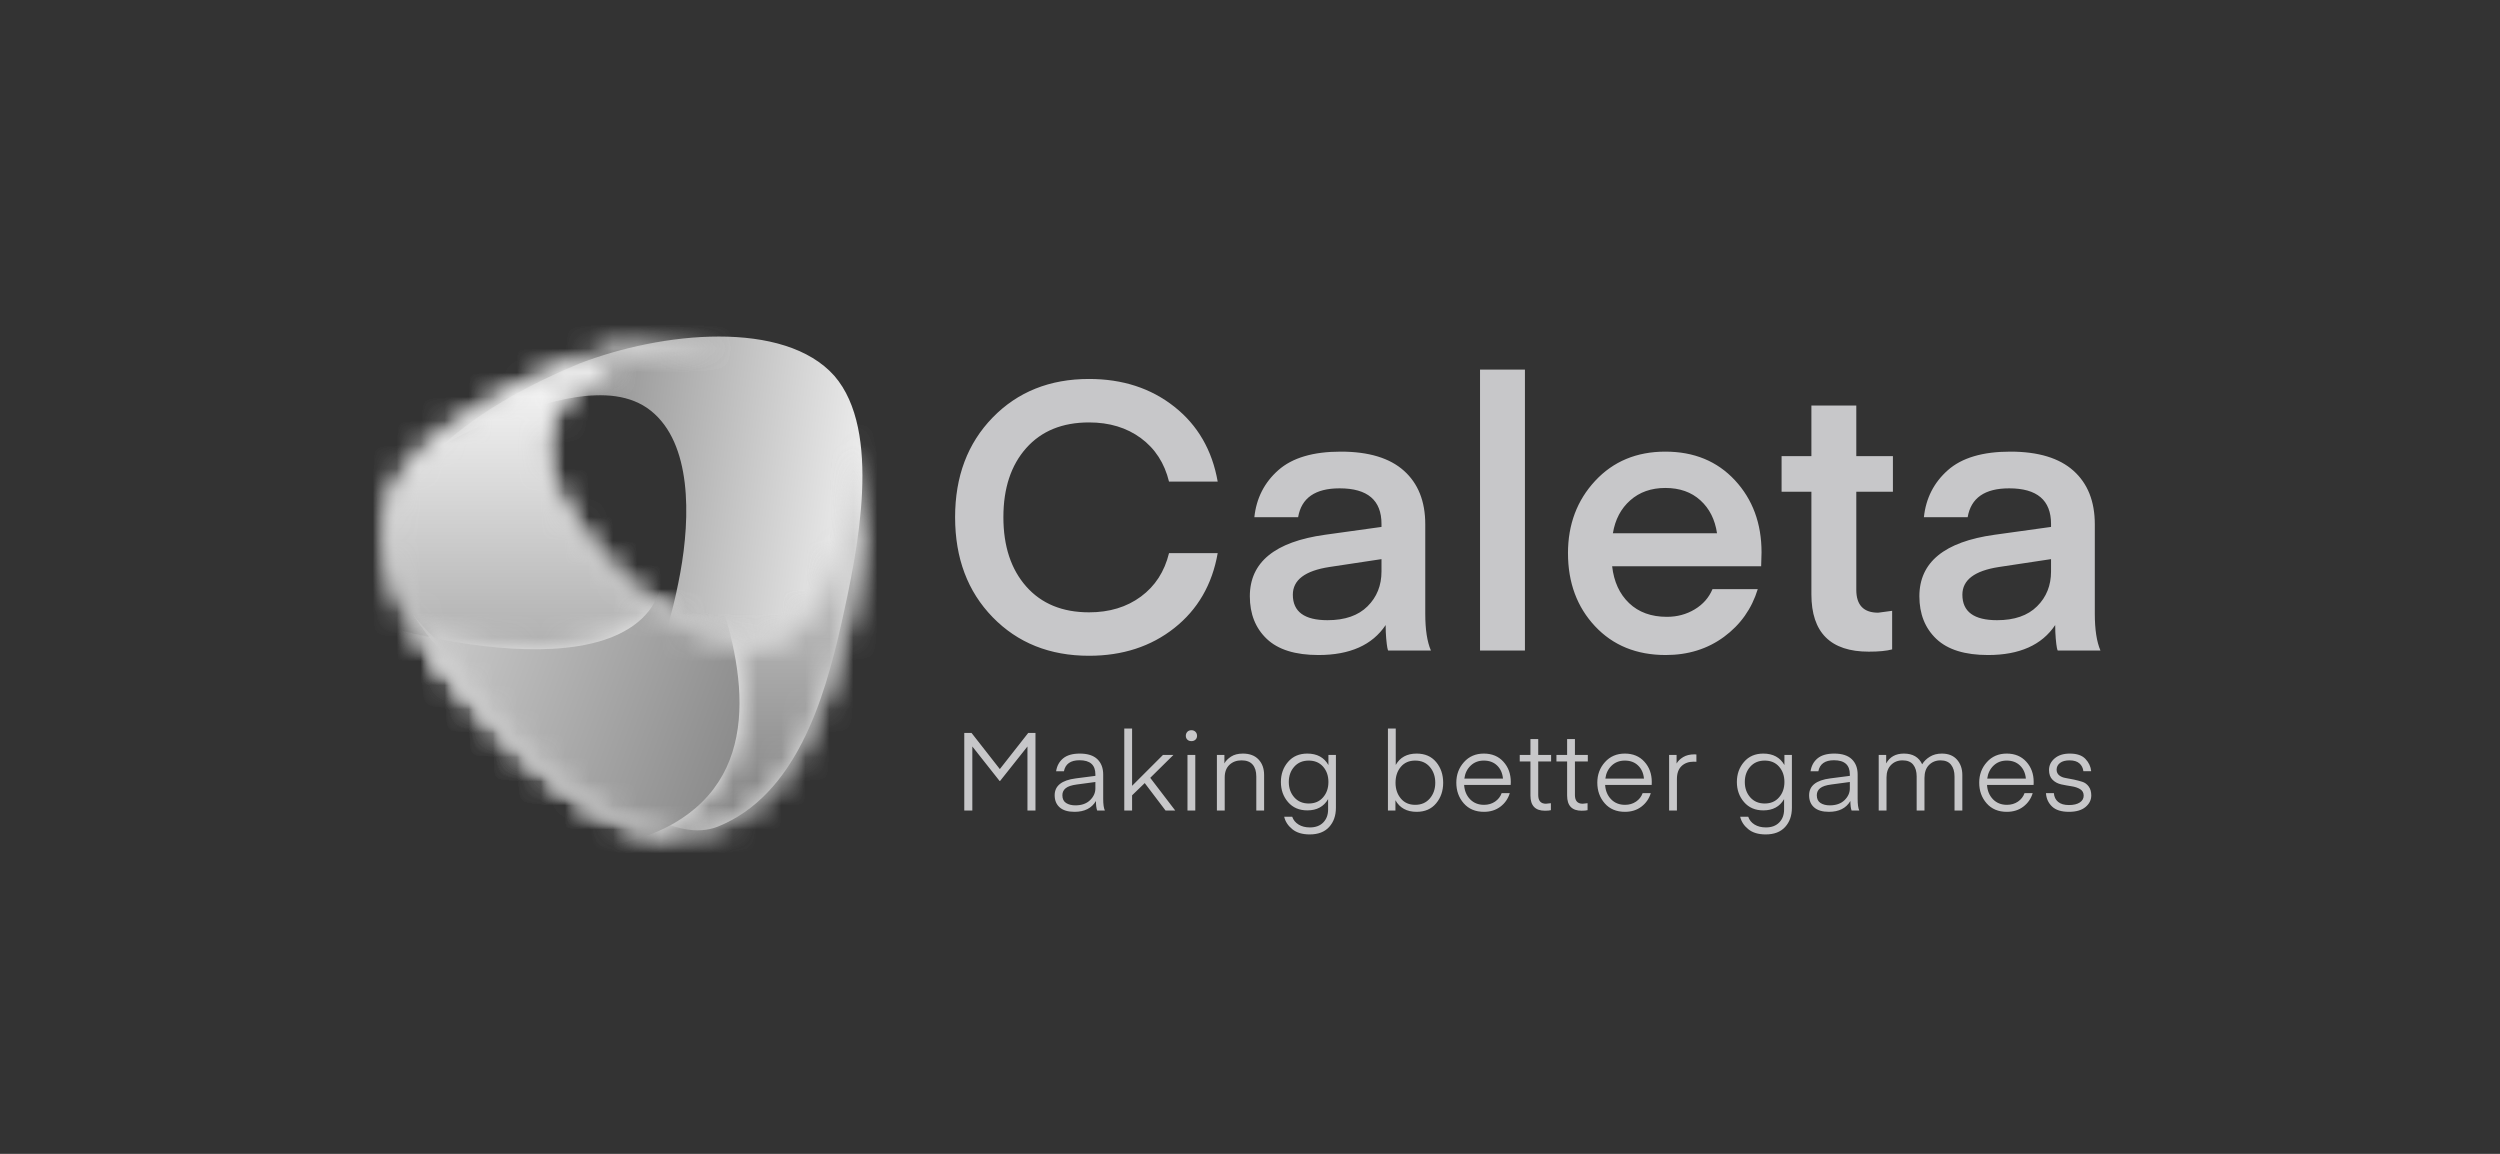 <svg width="104" height="48" viewBox="0 0 104 48" fill="none" xmlns="http://www.w3.org/2000/svg">
<rect x="0" y="0" width="104" height="48" fill="#333333" stroke="none"/>
<path fill-rule="evenodd" clip-rule="evenodd" d="M41.294 17.37C40.253 18.44 39.732 19.822 39.732 21.515C39.732 23.218 40.253 24.605 41.294 25.675C42.335 26.745 43.672 27.28 45.304 27.28C46.696 27.28 47.878 26.896 48.851 26.127C49.824 25.358 50.426 24.32 50.656 23.011H48.631C48.443 23.779 48.053 24.382 47.462 24.818C46.871 25.255 46.152 25.473 45.304 25.473C44.195 25.473 43.324 25.114 42.691 24.398C42.058 23.681 41.741 22.72 41.741 21.515C41.741 20.31 42.058 19.352 42.691 18.64C43.324 17.928 44.195 17.573 45.304 17.573C46.152 17.573 46.871 17.791 47.462 18.227C48.053 18.663 48.443 19.266 48.631 20.035H50.656C50.426 18.726 49.824 17.687 48.851 16.918C47.878 16.149 46.696 15.765 45.304 15.765C43.672 15.765 42.335 16.3 41.294 17.37ZM55.304 23.587L57.47 23.26V23.774C57.47 24.356 57.276 24.839 56.889 25.223C56.502 25.608 55.948 25.8 55.226 25.8C54.263 25.8 53.782 25.447 53.782 24.74C53.782 24.127 54.289 23.743 55.304 23.587ZM52.699 26.579C53.17 27.026 53.886 27.249 54.849 27.249C56.157 27.249 57.088 26.834 57.643 26.003C57.643 26.2 57.651 26.387 57.666 26.564C57.682 26.74 57.698 26.867 57.713 26.945C57.729 27.023 57.742 27.062 57.753 27.062H59.526C59.369 26.698 59.291 26.189 59.291 25.535V21.811C59.291 20.855 58.995 20.112 58.404 19.583C57.813 19.053 56.937 18.788 55.775 18.788C54.624 18.788 53.758 19.045 53.178 19.559C52.597 20.073 52.265 20.725 52.181 21.515H54.002C54.138 20.715 54.713 20.315 55.728 20.315C56.889 20.315 57.47 20.808 57.47 21.795V21.92L55.116 22.247C53.034 22.538 51.993 23.39 51.993 24.803C51.993 25.54 52.228 26.132 52.699 26.579ZM61.569 27.062H63.437V15.376H61.569V27.062ZM67.065 23.556H73.264L73.28 22.98C73.28 21.774 72.911 20.775 72.174 19.98C71.436 19.185 70.471 18.788 69.278 18.788C68.085 18.788 67.112 19.193 66.359 20.003C65.605 20.814 65.228 21.816 65.228 23.011C65.228 24.236 65.603 25.249 66.351 26.049C67.099 26.849 68.08 27.249 69.294 27.249C70.225 27.249 71.033 26.997 71.718 26.493C72.403 25.989 72.872 25.327 73.123 24.507H71.24C71.093 24.86 70.847 25.14 70.502 25.348C70.157 25.556 69.77 25.66 69.341 25.66C68.692 25.66 68.169 25.47 67.771 25.091C67.374 24.712 67.138 24.2 67.065 23.556ZM67.818 20.814C68.205 20.471 68.692 20.299 69.278 20.299C69.874 20.299 70.361 20.471 70.737 20.814C71.114 21.156 71.344 21.613 71.428 22.185H67.096C67.19 21.613 67.431 21.156 67.818 20.814ZM78.713 27.015V25.41L78.132 25.488C77.526 25.488 77.222 25.171 77.222 24.538V20.455H78.745V18.975H77.222V16.871H75.354V18.975H74.114V20.455H75.354V24.725C75.354 26.314 76.15 27.109 77.74 27.109C78.159 27.109 78.483 27.078 78.713 27.015ZM83.157 23.587L85.323 23.26V23.774C85.323 24.356 85.13 24.839 84.742 25.223C84.355 25.608 83.801 25.8 83.079 25.8C82.116 25.8 81.635 25.447 81.635 24.74C81.635 24.127 82.142 23.743 83.157 23.587ZM80.552 26.579C81.023 27.026 81.74 27.249 82.702 27.249C84.01 27.249 84.941 26.834 85.496 26.003C85.496 26.2 85.504 26.387 85.519 26.564C85.535 26.74 85.55 26.867 85.566 26.945C85.582 27.023 85.595 27.062 85.606 27.062H87.379C87.222 26.698 87.144 26.189 87.144 25.535V21.811C87.144 20.855 86.848 20.112 86.257 19.583C85.666 19.053 84.789 18.788 83.628 18.788C82.477 18.788 81.611 19.045 81.031 19.559C80.45 20.073 80.118 20.725 80.034 21.515H81.855C81.991 20.715 82.566 20.315 83.581 20.315C84.742 20.315 85.323 20.808 85.323 21.795V21.92L82.969 22.247C80.887 22.538 79.846 23.39 79.846 24.803C79.846 25.54 80.081 26.132 80.552 26.579ZM40.416 30.49L41.593 31.994L42.774 30.49H43.076V33.717H42.742V31.054L41.602 32.49H41.584L40.449 31.054V33.717H40.114V30.49H40.416ZM45.568 32.531L44.795 32.635C44.581 32.663 44.428 32.713 44.335 32.788C44.242 32.862 44.195 32.959 44.195 33.081C44.195 33.232 44.247 33.34 44.351 33.406C44.454 33.471 44.583 33.503 44.735 33.503C44.995 33.503 45.198 33.431 45.346 33.288C45.494 33.144 45.568 32.981 45.568 32.799V32.531ZM44.699 33.772C44.427 33.772 44.222 33.71 44.083 33.587C43.944 33.465 43.874 33.296 43.874 33.081C43.874 32.69 44.167 32.456 44.753 32.381L45.568 32.276V32.213C45.568 31.822 45.349 31.626 44.909 31.626C44.537 31.626 44.32 31.779 44.259 32.085H43.934C43.968 31.861 44.065 31.682 44.225 31.549C44.385 31.416 44.618 31.349 44.923 31.349C45.246 31.349 45.489 31.427 45.651 31.583C45.812 31.739 45.893 31.951 45.893 32.217V33.231C45.893 33.458 45.916 33.62 45.962 33.717H45.642C45.608 33.626 45.591 33.494 45.591 33.322C45.414 33.621 45.117 33.772 44.699 33.772ZM48.816 31.404L47.85 32.358L48.889 33.717H48.486L47.621 32.576L47.095 33.085V33.717H46.77V30.308H47.095V32.69L48.381 31.404H48.816ZM49.564 30.831C49.494 30.831 49.437 30.811 49.395 30.77C49.352 30.729 49.33 30.675 49.33 30.608C49.33 30.542 49.352 30.486 49.395 30.442C49.437 30.398 49.494 30.377 49.564 30.377C49.631 30.377 49.687 30.398 49.731 30.442C49.775 30.486 49.797 30.542 49.797 30.608C49.797 30.675 49.775 30.729 49.731 30.77C49.687 30.811 49.631 30.831 49.564 30.831ZM50.935 31.758C50.989 31.655 51.081 31.561 51.209 31.476C51.337 31.392 51.502 31.349 51.704 31.349C51.984 31.349 52.202 31.431 52.356 31.595C52.51 31.758 52.587 31.973 52.587 32.24V33.717H52.262V32.303C52.262 32.088 52.211 31.922 52.109 31.806C52.007 31.689 51.853 31.631 51.649 31.631C51.444 31.631 51.276 31.693 51.145 31.817C51.014 31.942 50.948 32.116 50.948 32.34V33.717H50.623V31.404H50.935V31.758ZM55.574 33.603C55.574 33.931 55.48 34.197 55.292 34.403C55.105 34.609 54.835 34.712 54.484 34.712C54.179 34.712 53.937 34.64 53.759 34.494C53.58 34.349 53.468 34.176 53.422 33.976H53.756C53.802 34.112 53.89 34.221 54.02 34.301C54.149 34.381 54.307 34.421 54.493 34.421C54.728 34.421 54.913 34.352 55.047 34.215C55.182 34.077 55.249 33.897 55.249 33.676V33.244C55.069 33.556 54.78 33.712 54.383 33.712C54.048 33.712 53.781 33.597 53.582 33.367C53.384 33.137 53.285 32.858 53.285 32.531C53.285 32.204 53.384 31.925 53.582 31.695C53.781 31.464 54.048 31.349 54.383 31.349C54.789 31.349 55.082 31.508 55.262 31.826V31.404H55.574V33.603ZM55.038 33.172C55.188 33.002 55.262 32.788 55.262 32.531C55.262 32.273 55.188 32.06 55.04 31.892C54.892 31.724 54.693 31.64 54.443 31.64C54.193 31.64 53.992 31.725 53.841 31.895C53.69 32.064 53.614 32.276 53.614 32.531C53.614 32.785 53.69 32.998 53.841 33.169C53.992 33.34 54.193 33.426 54.443 33.426C54.693 33.426 54.892 33.341 55.038 33.172ZM58.063 31.822C58.24 31.507 58.53 31.349 58.933 31.349C59.278 31.349 59.548 31.466 59.743 31.701C59.939 31.936 60.036 32.223 60.036 32.563C60.036 32.899 59.939 33.184 59.743 33.419C59.548 33.654 59.278 33.772 58.933 33.772C58.524 33.772 58.23 33.611 58.05 33.29V33.717H57.738V30.308H58.063V31.822ZM58.054 32.563C58.054 32.823 58.127 33.041 58.274 33.217C58.42 33.393 58.62 33.481 58.873 33.481C59.127 33.481 59.329 33.393 59.48 33.217C59.631 33.041 59.707 32.823 59.707 32.563C59.707 32.299 59.631 32.079 59.48 31.904C59.329 31.728 59.127 31.64 58.873 31.64C58.62 31.64 58.42 31.727 58.274 31.901C58.127 32.075 58.054 32.296 58.054 32.563ZM60.908 32.654C60.923 32.896 61.006 33.094 61.155 33.249C61.305 33.403 61.498 33.481 61.736 33.481C61.911 33.481 62.063 33.436 62.194 33.347C62.325 33.257 62.417 33.14 62.469 32.994H62.807C62.737 33.225 62.608 33.412 62.419 33.556C62.229 33.7 62.001 33.772 61.732 33.772C61.378 33.772 61.098 33.654 60.892 33.419C60.686 33.184 60.583 32.897 60.583 32.558C60.583 32.225 60.689 31.94 60.901 31.704C61.113 31.467 61.389 31.349 61.727 31.349C62.066 31.349 62.338 31.462 62.542 31.688C62.747 31.913 62.849 32.194 62.849 32.531L62.844 32.654H60.908ZM61.727 31.64C61.508 31.64 61.325 31.71 61.178 31.851C61.032 31.992 60.945 32.172 60.917 32.39H62.524C62.502 32.163 62.421 31.981 62.279 31.845C62.137 31.708 61.953 31.64 61.727 31.64ZM64.517 33.703C64.462 33.718 64.38 33.726 64.27 33.726C63.867 33.726 63.666 33.516 63.666 33.094V31.676H63.221V31.404H63.666V30.745H63.99V31.404H64.526V31.676H63.99V33.072C63.99 33.314 64.097 33.435 64.311 33.435L64.517 33.413V33.703ZM66.043 33.703C65.988 33.718 65.906 33.726 65.796 33.726C65.393 33.726 65.192 33.516 65.192 33.094V31.676H64.748V31.404H65.192V30.745H65.517V31.404H66.053V31.676H65.517V33.072C65.517 33.314 65.624 33.435 65.838 33.435L66.043 33.413V33.703ZM66.773 32.654C66.789 32.896 66.871 33.094 67.021 33.249C67.17 33.403 67.364 33.481 67.602 33.481C67.776 33.481 67.928 33.436 68.059 33.347C68.191 33.257 68.282 33.14 68.334 32.994H68.673C68.603 33.225 68.473 33.412 68.284 33.556C68.095 33.7 67.866 33.772 67.597 33.772C67.243 33.772 66.963 33.654 66.757 33.419C66.551 33.184 66.448 32.897 66.448 32.558C66.448 32.225 66.554 31.94 66.766 31.704C66.979 31.467 67.254 31.349 67.593 31.349C67.931 31.349 68.203 31.462 68.407 31.688C68.612 31.913 68.714 32.194 68.714 32.531L68.71 32.654H66.773ZM67.593 31.64C67.373 31.64 67.19 31.71 67.043 31.851C66.897 31.992 66.81 32.172 66.783 32.39H68.389C68.368 32.163 68.286 31.981 68.144 31.845C68.002 31.708 67.819 31.64 67.593 31.64ZM70.57 31.69C70.533 31.687 70.495 31.686 70.456 31.686C70.248 31.686 70.08 31.747 69.952 31.869C69.824 31.992 69.76 32.17 69.76 32.404V33.717H69.435V31.404H69.746V31.763C69.801 31.663 69.891 31.574 70.016 31.497C70.141 31.42 70.3 31.381 70.492 31.381L70.57 31.386V31.69ZM74.543 33.603C74.543 33.931 74.449 34.197 74.261 34.403C74.073 34.609 73.804 34.712 73.453 34.712C73.148 34.712 72.906 34.64 72.728 34.494C72.549 34.349 72.437 34.176 72.391 33.976H72.726C72.771 34.112 72.859 34.221 72.989 34.301C73.119 34.381 73.276 34.421 73.463 34.421C73.697 34.421 73.882 34.352 74.016 34.215C74.151 34.077 74.218 33.897 74.218 33.676V33.244C74.038 33.556 73.749 33.712 73.353 33.712C73.017 33.712 72.75 33.597 72.552 33.367C72.353 33.137 72.254 32.858 72.254 32.531C72.254 32.204 72.353 31.925 72.552 31.695C72.75 31.464 73.017 31.349 73.353 31.349C73.758 31.349 74.051 31.508 74.232 31.826V31.404H74.543V33.603ZM74.007 33.172C74.157 33.002 74.232 32.788 74.232 32.531C74.232 32.273 74.157 32.06 74.009 31.892C73.862 31.724 73.662 31.64 73.412 31.64C73.162 31.64 72.961 31.725 72.81 31.895C72.659 32.064 72.584 32.276 72.584 32.531C72.584 32.785 72.659 32.998 72.81 33.169C72.961 33.34 73.162 33.426 73.412 33.426C73.662 33.426 73.861 33.341 74.007 33.172ZM76.953 32.531L76.179 32.635C75.965 32.663 75.812 32.713 75.719 32.788C75.626 32.862 75.579 32.959 75.579 33.081C75.579 33.232 75.631 33.34 75.735 33.406C75.839 33.471 75.967 33.503 76.119 33.503C76.379 33.503 76.583 33.431 76.731 33.288C76.879 33.144 76.953 32.981 76.953 32.799V32.531ZM76.083 33.772C75.811 33.772 75.606 33.71 75.467 33.587C75.328 33.465 75.259 33.296 75.259 33.081C75.259 32.69 75.552 32.456 76.138 32.381L76.953 32.276V32.213C76.953 31.822 76.733 31.626 76.293 31.626C75.921 31.626 75.704 31.779 75.643 32.085H75.319C75.352 31.861 75.449 31.682 75.609 31.549C75.769 31.416 76.002 31.349 76.307 31.349C76.631 31.349 76.873 31.427 77.035 31.583C77.197 31.739 77.278 31.951 77.278 32.217V33.231C77.278 33.458 77.3 33.62 77.346 33.717H77.026C76.992 33.626 76.976 33.494 76.976 33.322C76.799 33.621 76.501 33.772 76.083 33.772ZM79.733 32.303C79.733 32.094 79.685 31.93 79.589 31.81C79.493 31.691 79.346 31.631 79.147 31.631C78.952 31.631 78.792 31.695 78.667 31.822C78.541 31.949 78.479 32.122 78.479 32.34V33.717H78.154V31.404H78.465V31.758C78.615 31.485 78.861 31.349 79.202 31.349C79.572 31.349 79.825 31.498 79.962 31.794C80.036 31.67 80.142 31.565 80.282 31.479C80.423 31.392 80.589 31.349 80.781 31.349C81.053 31.349 81.263 31.433 81.411 31.601C81.559 31.77 81.633 31.982 81.633 32.24V33.717H81.308V32.303C81.308 32.097 81.26 31.934 81.163 31.813C81.067 31.692 80.922 31.631 80.727 31.631C80.534 31.631 80.375 31.695 80.248 31.822C80.121 31.949 80.058 32.131 80.058 32.367V33.717H79.733V32.303ZM82.66 32.654C82.675 32.896 82.758 33.094 82.907 33.249C83.057 33.403 83.251 33.481 83.489 33.481C83.663 33.481 83.816 33.436 83.947 33.347C84.078 33.257 84.169 33.14 84.221 32.994H84.56C84.49 33.225 84.36 33.412 84.171 33.556C83.982 33.7 83.753 33.772 83.484 33.772C83.13 33.772 82.85 33.654 82.644 33.419C82.438 33.184 82.335 32.897 82.335 32.558C82.335 32.225 82.441 31.94 82.654 31.704C82.865 31.467 83.141 31.349 83.48 31.349C83.818 31.349 84.09 31.462 84.294 31.688C84.499 31.913 84.601 32.194 84.601 32.531L84.597 32.654H82.66ZM83.48 31.64C83.26 31.64 83.077 31.71 82.93 31.851C82.784 31.992 82.697 32.172 82.669 32.39H84.276C84.255 32.163 84.173 31.981 84.031 31.845C83.889 31.708 83.706 31.64 83.48 31.64ZM86.068 33.772C85.754 33.772 85.519 33.698 85.365 33.551C85.211 33.404 85.126 33.219 85.112 32.994H85.441C85.453 33.149 85.512 33.27 85.617 33.358C85.722 33.446 85.873 33.49 86.068 33.49C86.26 33.49 86.411 33.454 86.519 33.383C86.627 33.312 86.681 33.217 86.681 33.099C86.681 32.978 86.632 32.888 86.532 32.828C86.434 32.769 86.314 32.729 86.173 32.708C86.033 32.687 85.892 32.661 85.75 32.631C85.608 32.6 85.487 32.537 85.388 32.44C85.289 32.343 85.239 32.207 85.239 32.031C85.239 31.843 85.317 31.682 85.473 31.549C85.629 31.416 85.839 31.349 86.105 31.349C86.398 31.349 86.614 31.423 86.755 31.572C86.895 31.72 86.975 31.89 86.993 32.081H86.668C86.653 31.948 86.597 31.839 86.503 31.756C86.408 31.673 86.273 31.631 86.095 31.631C85.922 31.631 85.788 31.667 85.695 31.74C85.602 31.813 85.555 31.905 85.555 32.017C85.555 32.117 85.591 32.196 85.663 32.254C85.734 32.311 85.824 32.348 85.93 32.365C86.037 32.382 86.153 32.404 86.276 32.431C86.4 32.458 86.515 32.488 86.622 32.522C86.728 32.555 86.818 32.62 86.889 32.717C86.961 32.814 86.997 32.938 86.997 33.09C86.997 33.278 86.917 33.438 86.757 33.572C86.597 33.705 86.367 33.772 86.068 33.772ZM49.399 33.717V31.404H49.724V33.717H49.399Z" fill="#C7C7C9"/>
<path fill-rule="evenodd" clip-rule="evenodd" d="M29.904 14C27.924 14 25.803 14.468 24.106 15.122C22.174 15.917 19.959 17.087 18.403 18.536C19.11 18.115 19.959 17.694 20.948 17.367C22.457 16.853 25.379 15.73 27.076 17.087C28.773 18.443 28.726 21.482 28.301 23.821C27.877 26.112 27.076 29.105 24.813 29.853C22.551 30.555 20.194 28.637 18.733 27.188C18.215 26.673 17.649 26.159 17.178 25.551C18.356 27.468 20.477 29.058 21.703 30.087C25.945 33.594 28.16 35.044 29.857 34.389C33.109 33.08 34.287 29.105 34.994 25.972C35.701 22.839 36.691 17.928 34.711 15.637C33.675 14.468 31.883 14 29.904 14Z" fill="url(#paint0_linear_9316:53599)"/>
<mask id="mask0_9316:53599" style="mask-type:alpha" maskUnits="userSpaceOnUse" x="16" y="14" width="20" height="21">
<path d="M24.484 14.935C25.851 14.514 27.736 14 29.527 14C29.668 14 29.81 14 29.951 14C29.48 14.094 29.008 14.14 28.584 14.234C26.558 14.561 23.588 15.403 22.881 17.648C22.174 19.892 24.154 22.277 25.803 23.961C27.453 25.598 29.951 27.422 32.025 26.814C34.099 26.206 34.853 23.166 35.277 21.623C35.607 20.454 35.796 19.425 35.796 18.489C35.843 18.723 35.937 19.004 35.937 19.284C36.173 21.108 35.701 23.727 35.324 25.504C34.523 29.012 33.015 33.548 29.48 34.483C25.945 35.418 22.504 32.238 20.289 29.853C18.121 27.468 15.34 24.475 16.141 21.015C16.565 19.238 19.252 16.666 24.484 14.935Z" fill="white"/>
</mask>
<g mask="url(#mask0_9316:53599)">
<path fill-rule="evenodd" clip-rule="evenodd" d="M43.993 41.545L7.889 34.67L16.373 4.32L52.477 11.194L43.993 41.545Z" fill="url(#paint1_linear_9316:53599)"/>
</g>
<mask id="mask1_9316:53599" style="mask-type:alpha" maskUnits="userSpaceOnUse" x="16" y="14" width="20" height="21">
<path d="M24.484 14.935C25.851 14.514 27.736 14 29.527 14C29.668 14 29.81 14 29.951 14C29.48 14.094 29.008 14.14 28.584 14.234C26.558 14.561 23.588 15.403 22.881 17.648C22.174 19.892 24.154 22.277 25.803 23.961C27.453 25.598 29.951 27.422 32.025 26.814C34.099 26.206 34.853 23.166 35.277 21.623C35.607 20.454 35.796 19.425 35.796 18.489C35.843 18.723 35.937 19.004 35.937 19.284C36.173 21.108 35.701 23.727 35.324 25.504C34.523 29.012 33.015 33.548 29.48 34.483C25.945 35.418 22.504 32.238 20.289 29.853C18.121 27.468 15.34 24.475 16.141 21.015C16.565 19.238 19.252 16.666 24.484 14.935Z" fill="white"/>
</mask>
<g mask="url(#mask1_9316:53599)">
<path d="M14.82 11.896V35.979H40.508V11.896H14.82Z" fill="url(#paint2_linear_9316:53599)"/>
</g>
<mask id="mask2_9316:53599" style="mask-type:alpha" maskUnits="userSpaceOnUse" x="17" y="25" width="14" height="10">
<path d="M30.564 26.861C31.082 29.339 30.941 31.865 29.009 33.548C28.537 33.969 27.972 34.296 27.406 34.577C24.625 34.156 22.08 31.771 20.336 29.854C19.393 28.825 18.309 27.656 17.461 26.393C17.838 26.487 18.168 26.533 18.545 26.627C21.279 27.141 25.002 27.375 26.746 25.738C26.935 25.551 27.076 25.364 27.218 25.177C28.207 25.972 29.433 26.674 30.564 26.861Z" fill="white"/>
</mask>
<g mask="url(#mask2_9316:53599)">
<path fill-rule="evenodd" clip-rule="evenodd" d="M55.262 33.221L18.073 43.789L5.064 12.644L42.253 2.075L55.262 33.221Z" fill="url(#paint3_linear_9316:53599)"/>
</g>
<mask id="mask3_9316:53599" style="mask-type:alpha" maskUnits="userSpaceOnUse" x="17" y="24" width="16" height="11">
<path d="M30.564 26.86C33.392 27.234 32.497 32.612 30.564 34.296C30.093 34.717 28.396 35.512 27.406 34.53C24.625 34.109 22.08 31.724 20.336 29.806C19.393 28.778 18.309 27.608 17.461 26.346C17.838 26.439 18.074 25.457 18.451 25.551C21.184 26.065 21.703 25.644 23.447 24.054C23.635 23.867 27.076 25.364 27.218 25.177C28.207 25.972 29.433 26.673 30.564 26.86Z" fill="white"/>
</mask>
<g mask="url(#mask3_9316:53599)">
<path d="M14.819 16.947V17.228C14.913 17.134 15.054 17.041 15.149 16.994C15.573 16.666 15.997 16.339 16.421 16.012C15.856 16.292 15.337 16.573 14.819 16.947ZM26.743 19.613C27.262 21.156 28.44 24.102 26.696 25.739C24.952 27.376 21.276 27.142 18.495 26.627C17.317 26.393 15.997 26.113 14.771 25.645V34.11C15.384 34.25 16.044 34.39 16.61 34.531C20.38 35.372 25.942 36.214 28.959 33.595C31.975 30.977 30.608 26.3 29.194 22.933C28.487 21.203 27.309 18.771 25.848 17.368C25.612 17.134 25.424 16.947 25.188 16.807C25.848 17.508 26.366 18.444 26.743 19.613Z" fill="url(#paint4_linear_9316:53599)"/>
</g>
<defs>
<linearGradient id="paint0_linear_9316:53599" x1="37.501" y1="25.263" x2="23.621" y2="23.415" gradientUnits="userSpaceOnUse">
<stop stop-color="white"/>
<stop offset="1" stop-color="#929292"/>
</linearGradient>
<linearGradient id="paint1_linear_9316:53599" x1="27.785" y1="34.975" x2="41.042" y2="-32.95" gradientUnits="userSpaceOnUse">
<stop stop-color="white"/>
<stop offset="1" stop-color="#717171"/>
</linearGradient>
<linearGradient id="paint2_linear_9316:53599" x1="27.657" y1="14.251" x2="27.657" y2="36.003" gradientUnits="userSpaceOnUse">
<stop stop-color="white"/>
<stop offset="1" stop-color="#767676"/>
</linearGradient>
<linearGradient id="paint3_linear_9316:53599" x1="33.921" y1="35.721" x2="14.571" y2="-31.387" gradientUnits="userSpaceOnUse">
<stop stop-color="white"/>
<stop offset="1" stop-color="#9F9F9F"/>
</linearGradient>
<linearGradient id="paint4_linear_9316:53599" x1="7.835" y1="20.882" x2="33.371" y2="30.442" gradientUnits="userSpaceOnUse">
<stop stop-color="white"/>
<stop offset="1" stop-color="#818181"/>
</linearGradient>
</defs>
</svg>
